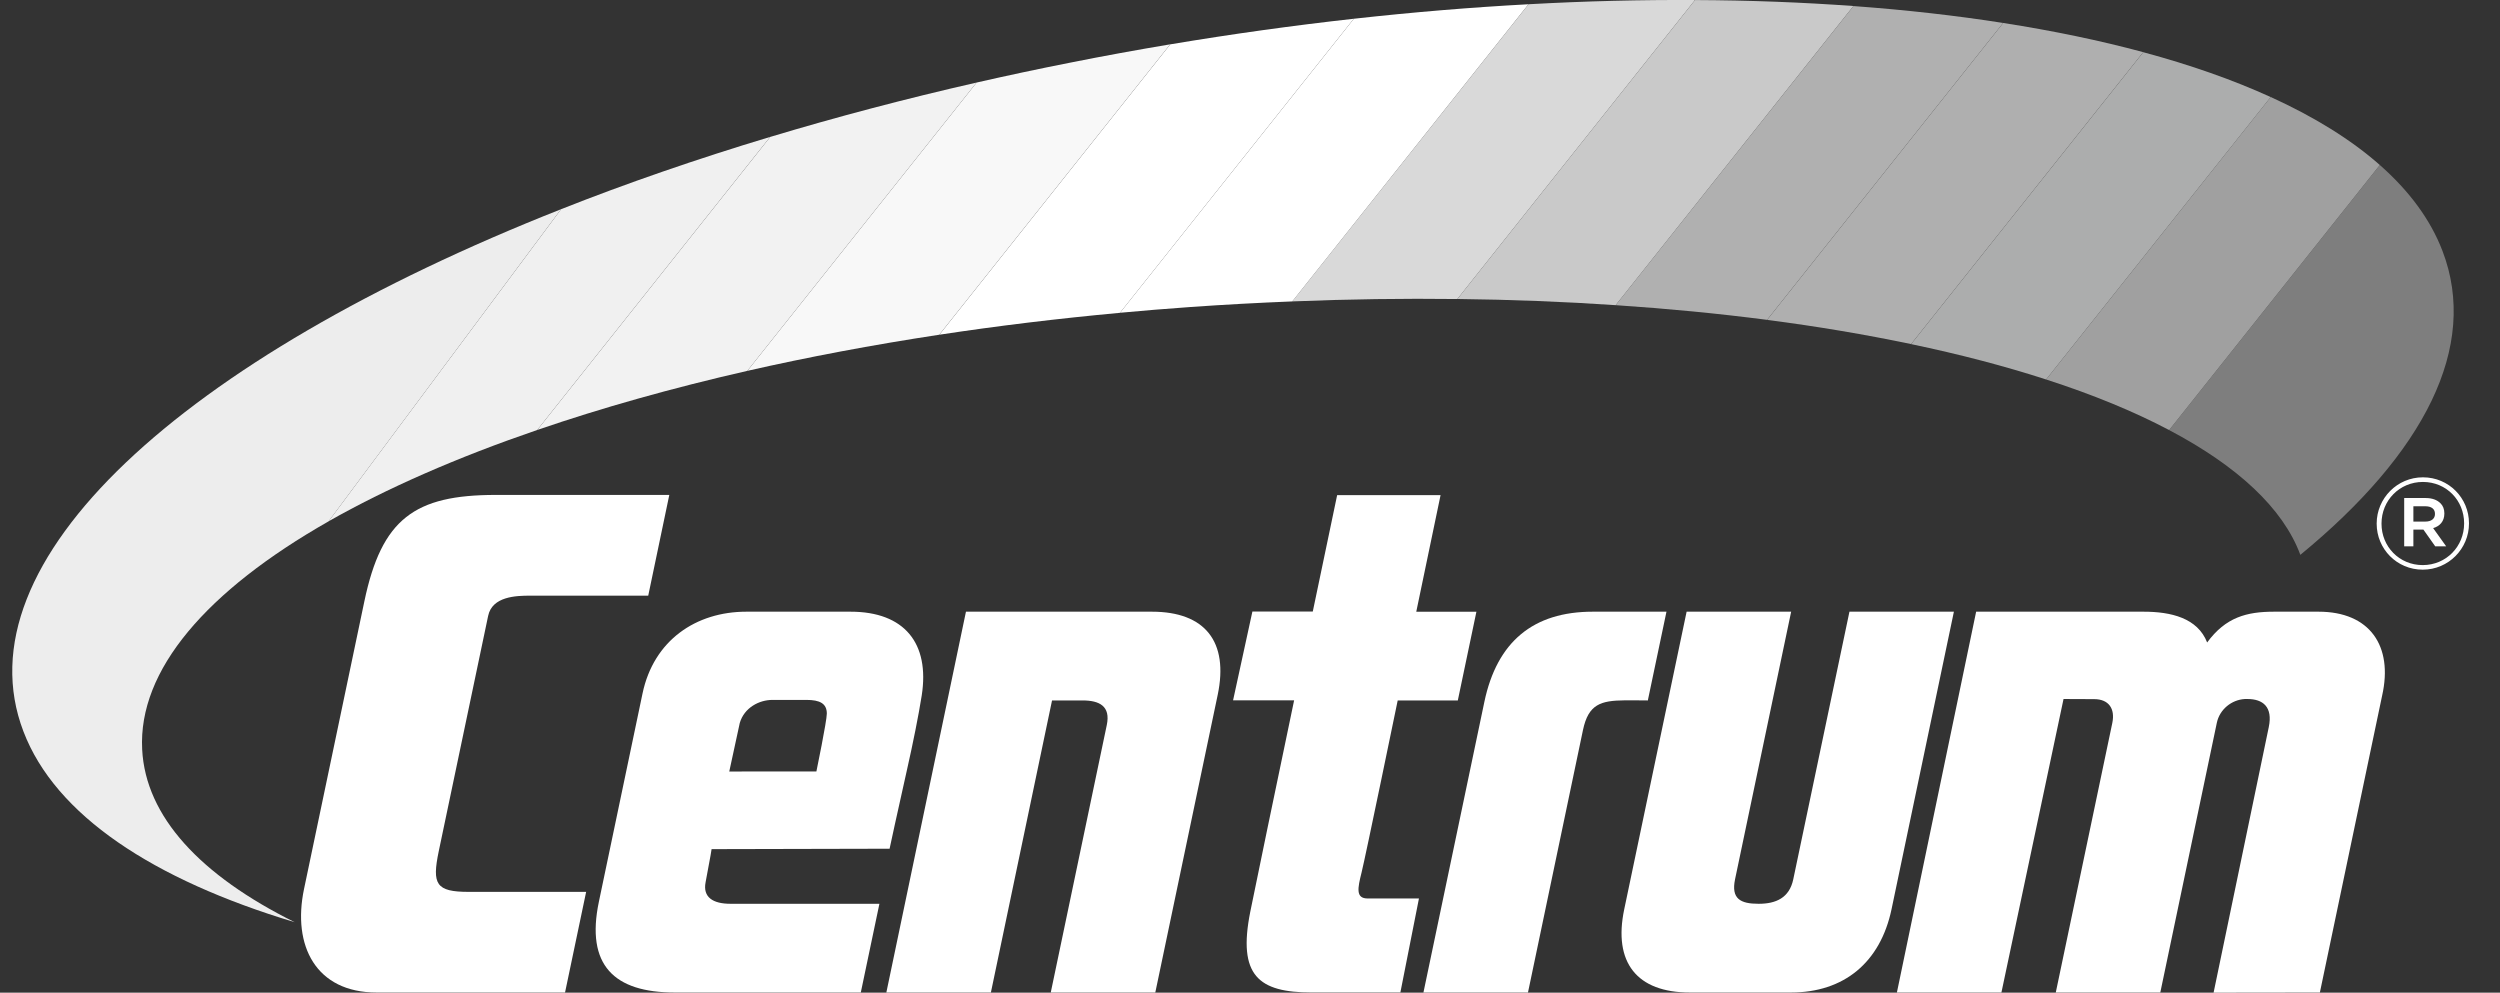 <svg xmlns="http://www.w3.org/2000/svg" width="136" height="54" viewBox="0 0 136 54" fill="none"><rect x="0" y="0" width="136" height="54" fill="#333333" stroke="none"/><g clip-path="url(#clip0_485_21768)"><path d="M76.035 38.104H79.305L80.317 33.277H77.045L78.367 26.934H72.741C72.741 26.934 72.168 29.676 71.415 33.269H68.13L67.079 38.099H70.4C69.379 42.991 68.339 47.982 68.015 49.599C67.321 53.079 68.469 53.991 71.358 53.991H76.18L77.191 48.877H74.402C73.74 48.877 73.856 48.318 74.067 47.474C74.28 46.623 76.035 38.104 76.035 38.104Z" fill="white"></path><path d="M19.822 32.709C20.763 28.221 22.556 26.924 26.965 26.924H36.41L35.264 32.404H28.837C28.082 32.404 26.777 32.441 26.555 33.503L23.866 46.315C23.496 48.102 23.71 48.518 25.497 48.518H31.886L30.738 53.993H20.492C17.181 53.993 15.894 51.447 16.538 48.367L19.822 32.709Z" fill="white"></path><path d="M44.412 41.967C44.412 41.967 44.979 39.226 44.979 38.82C44.979 38.271 44.599 38.075 43.87 38.075H42.023C41.305 38.075 40.487 38.492 40.243 39.332L39.672 41.97L44.412 41.967ZM40.599 33.276H46.271C49.204 33.276 50.587 34.995 50.141 37.84C49.97 38.922 49.661 40.457 49.35 41.832C48.856 44.016 48.394 46.17 48.394 46.17L38.71 46.193C38.71 46.193 38.668 46.521 38.384 47.995C38.225 48.815 38.79 49.166 39.738 49.166H47.84L46.827 53.993H36.713C33.408 53.993 31.854 52.51 32.58 49.049L34.953 37.727C35.559 34.834 37.861 33.276 40.599 33.276Z" fill="white"></path><path d="M52.548 33.276H62.665C65.555 33.276 66.849 34.907 66.243 37.799L62.848 53.993H57.161L60.21 39.439C60.424 38.411 59.806 38.104 58.893 38.104H57.231L53.904 53.993H48.217L52.548 33.276Z" fill="white"></path><path d="M86.645 33.276H90.656L89.642 38.104C89.105 38.104 88.797 38.091 88.391 38.098C87.079 38.111 86.41 38.309 86.114 39.713L83.122 53.993H77.435L80.749 38.184C81.437 34.907 83.411 33.276 86.645 33.276Z" fill="white"></path><path d="M91.752 33.276H97.439L94.387 47.833C94.166 48.896 94.679 49.166 95.663 49.166H95.677C96.59 49.166 97.34 48.859 97.554 47.833L100.61 33.276H106.292L102.899 49.466C102.289 52.356 100.316 53.993 97.421 53.993H91.932C89.042 53.993 87.751 52.356 88.358 49.466L91.752 33.276Z" fill="white"></path><path d="M107.502 33.276H116.614C118.099 33.276 119.548 33.617 120.069 34.951C121.077 33.578 122.222 33.276 123.706 33.276H126.134C128.914 33.276 130.197 35.139 129.588 37.84L126.201 53.993L120.419 54.001L123.421 39.556C123.652 38.45 123.097 38.026 122.262 38.026H122.123C121.39 38.067 120.747 38.598 120.595 39.322L117.52 53.993H111.834L114.911 39.322C115.068 38.562 114.724 38.033 113.922 38.033L112.256 38.026L108.877 53.993H103.191L107.502 33.276Z" fill="white"></path><path d="M125.139 30.184C131.859 24.664 134.873 18.874 132.871 13.65C132.216 11.942 131.06 10.384 129.464 8.977L118.002 23.396C121.7 25.346 124.193 27.635 125.139 30.184Z" fill="#7E7E7E"></path><path d="M118.002 23.396L129.463 8.977C127.894 7.592 125.894 6.356 123.527 5.278L111.309 20.644C113.844 21.462 116.084 22.383 118.002 23.396Z" fill="#A0A0A0"></path><path d="M111.309 20.644L123.527 5.28C121.48 4.346 119.159 3.531 116.593 2.84L103.964 18.72C106.617 19.275 109.074 19.92 111.309 20.644Z" fill="#ACADAD"></path><path d="M103.964 18.718L116.593 2.838C114.245 2.203 111.694 1.674 108.972 1.249L96.13 17.402C98.894 17.759 101.508 18.205 103.964 18.718Z" fill="#AFAFAF"></path><path d="M96.13 17.4L108.971 1.249C106.405 0.846 103.682 0.539 100.828 0.33L87.892 16.601C90.75 16.791 93.507 17.059 96.13 17.4Z" fill="#B0B0B0"></path><path d="M87.892 16.601L100.827 0.328C98.072 0.127 95.195 0.016 92.208 0.003L79.281 16.265C82.241 16.299 85.114 16.413 87.892 16.601Z" fill="#C9C9C9"></path><path d="M79.279 16.267L92.208 0.002C89.282 -0.016 86.256 0.06 83.153 0.231L70.299 16.397C73.361 16.273 76.36 16.231 79.279 16.267Z" fill="#D9D9D9"></path><path d="M64.742 16.703C66.614 16.57 68.464 16.471 70.301 16.397L83.151 0.231C80.052 0.398 76.876 0.661 73.647 1.02L60.929 17.015C62.186 16.898 63.457 16.794 64.742 16.703Z" fill="white"></path><path d="M60.928 17.017L73.647 1.02C70.367 1.385 67.032 1.848 63.66 2.413L51.1 18.209C54.263 17.728 57.544 17.329 60.928 17.017Z" fill="white"></path><path d="M51.098 18.209L63.66 2.411C61.832 2.718 59.997 3.052 58.154 3.421C56.451 3.757 54.774 4.116 53.126 4.491L40.655 20.175C43.956 19.423 47.45 18.764 51.098 18.209Z" fill="#F8F8F8"></path><path d="M40.655 20.175L53.126 4.491C49.231 5.379 45.481 6.371 41.898 7.449L29.227 23.39C32.706 22.196 36.533 21.116 40.655 20.175Z" fill="#F2F2F2"></path><path d="M29.227 23.39L41.898 7.447C37.879 8.659 34.075 9.975 30.521 11.381L17.875 28.359C21.036 26.564 24.856 24.888 29.227 23.39Z" fill="#F0F0F0"></path><path d="M1.277 39.796C3.012 44.339 8.31 47.846 16.034 50.169C10.906 47.625 7.919 44.426 7.734 40.769C7.51 36.45 11.238 32.138 17.876 28.361L30.521 11.381C9.898 19.525 -2.266 30.543 1.277 39.796Z" fill="#EDEDED"></path><path d="M131.94 28.374C132.267 28.374 132.462 28.216 132.462 27.965V27.95C132.462 27.687 132.267 27.541 131.94 27.541H131.288V28.374H131.94ZM130.788 27.093H131.962C132.307 27.093 132.577 27.195 132.759 27.375C132.897 27.507 132.973 27.695 132.973 27.924V27.939C132.973 28.361 132.725 28.626 132.363 28.73L133.072 29.72H132.476L131.835 28.812H131.288V29.72H130.788V27.093ZM134.048 28.48V28.465C134.048 27.223 133.085 26.218 131.807 26.218C130.525 26.218 129.554 27.234 129.554 28.48V28.491C129.554 29.733 130.518 30.741 131.796 30.741C133.079 30.741 134.048 29.72 134.048 28.48ZM129.291 28.491V28.48C129.291 27.114 130.401 25.966 131.807 25.966C133.218 25.966 134.313 27.096 134.313 28.465V28.48C134.313 29.845 133.202 30.99 131.796 30.99C130.387 30.99 129.291 29.86 129.291 28.491Z" fill="white"></path></g><defs><clipPath id="clip0_485_21768"><rect width="134.667" height="54" fill="white" transform="translate(0.666)"></rect></clipPath></defs></svg>